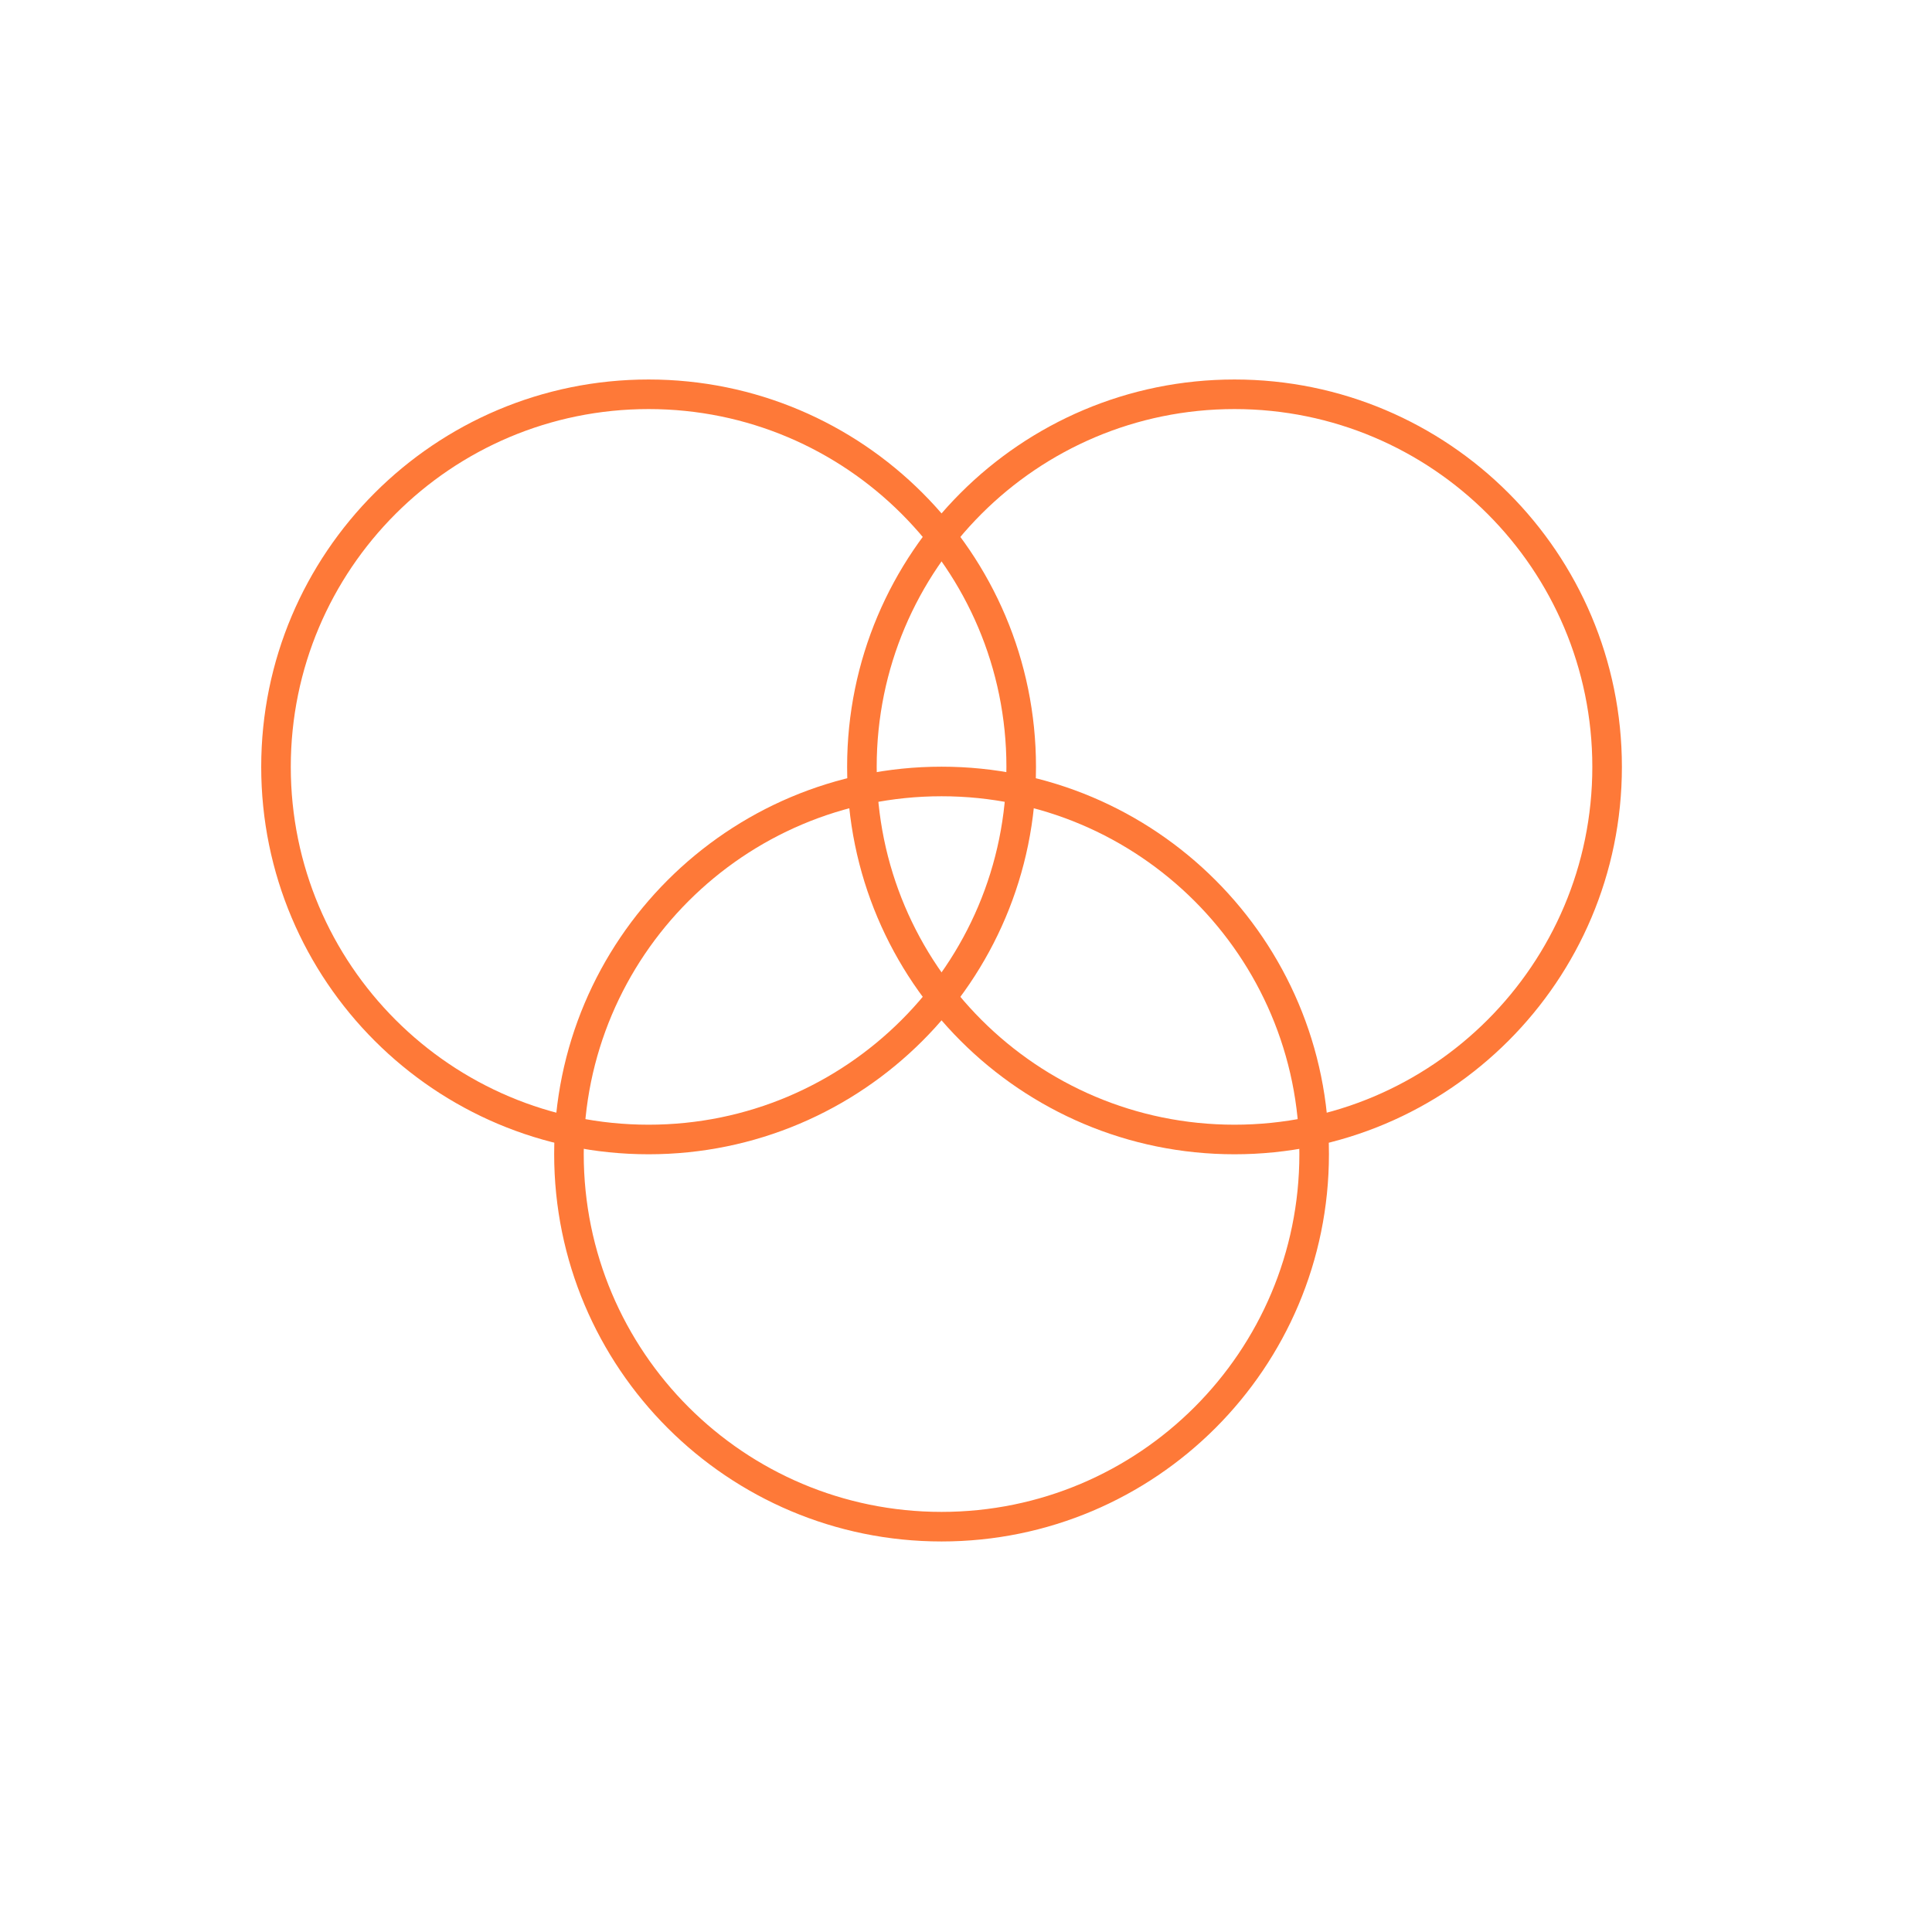 <svg width="49" height="49" viewBox="0 0 49 49" fill="none" xmlns="http://www.w3.org/2000/svg">
<path d="M31.31 28.9C36.529 28.9 40.76 24.669 40.76 19.45C40.76 14.231 36.529 10 31.31 10C26.091 10 21.86 14.231 21.86 19.45C21.86 24.669 26.091 28.9 31.31 28.9Z" stroke="#FE7938" stroke-width="0.75" stroke-linejoin="round"/>
<path d="M16.45 28.9C21.669 28.9 25.9 24.669 25.9 19.45C25.9 14.231 21.669 10 16.45 10C11.231 10 7 14.231 7 19.45C7 24.669 11.231 28.9 16.45 28.9Z" stroke="#FE7938" stroke-width="0.75" stroke-linejoin="round"/>
<path d="M23.88 38.72C29.099 38.72 33.33 34.489 33.33 29.27C33.33 24.051 29.099 19.82 23.88 19.82C18.661 19.82 14.43 24.051 14.43 29.27C14.43 34.489 18.661 38.72 23.88 38.72Z" stroke="#FE7938" stroke-width="0.75" stroke-linejoin="round"/>
</svg>
